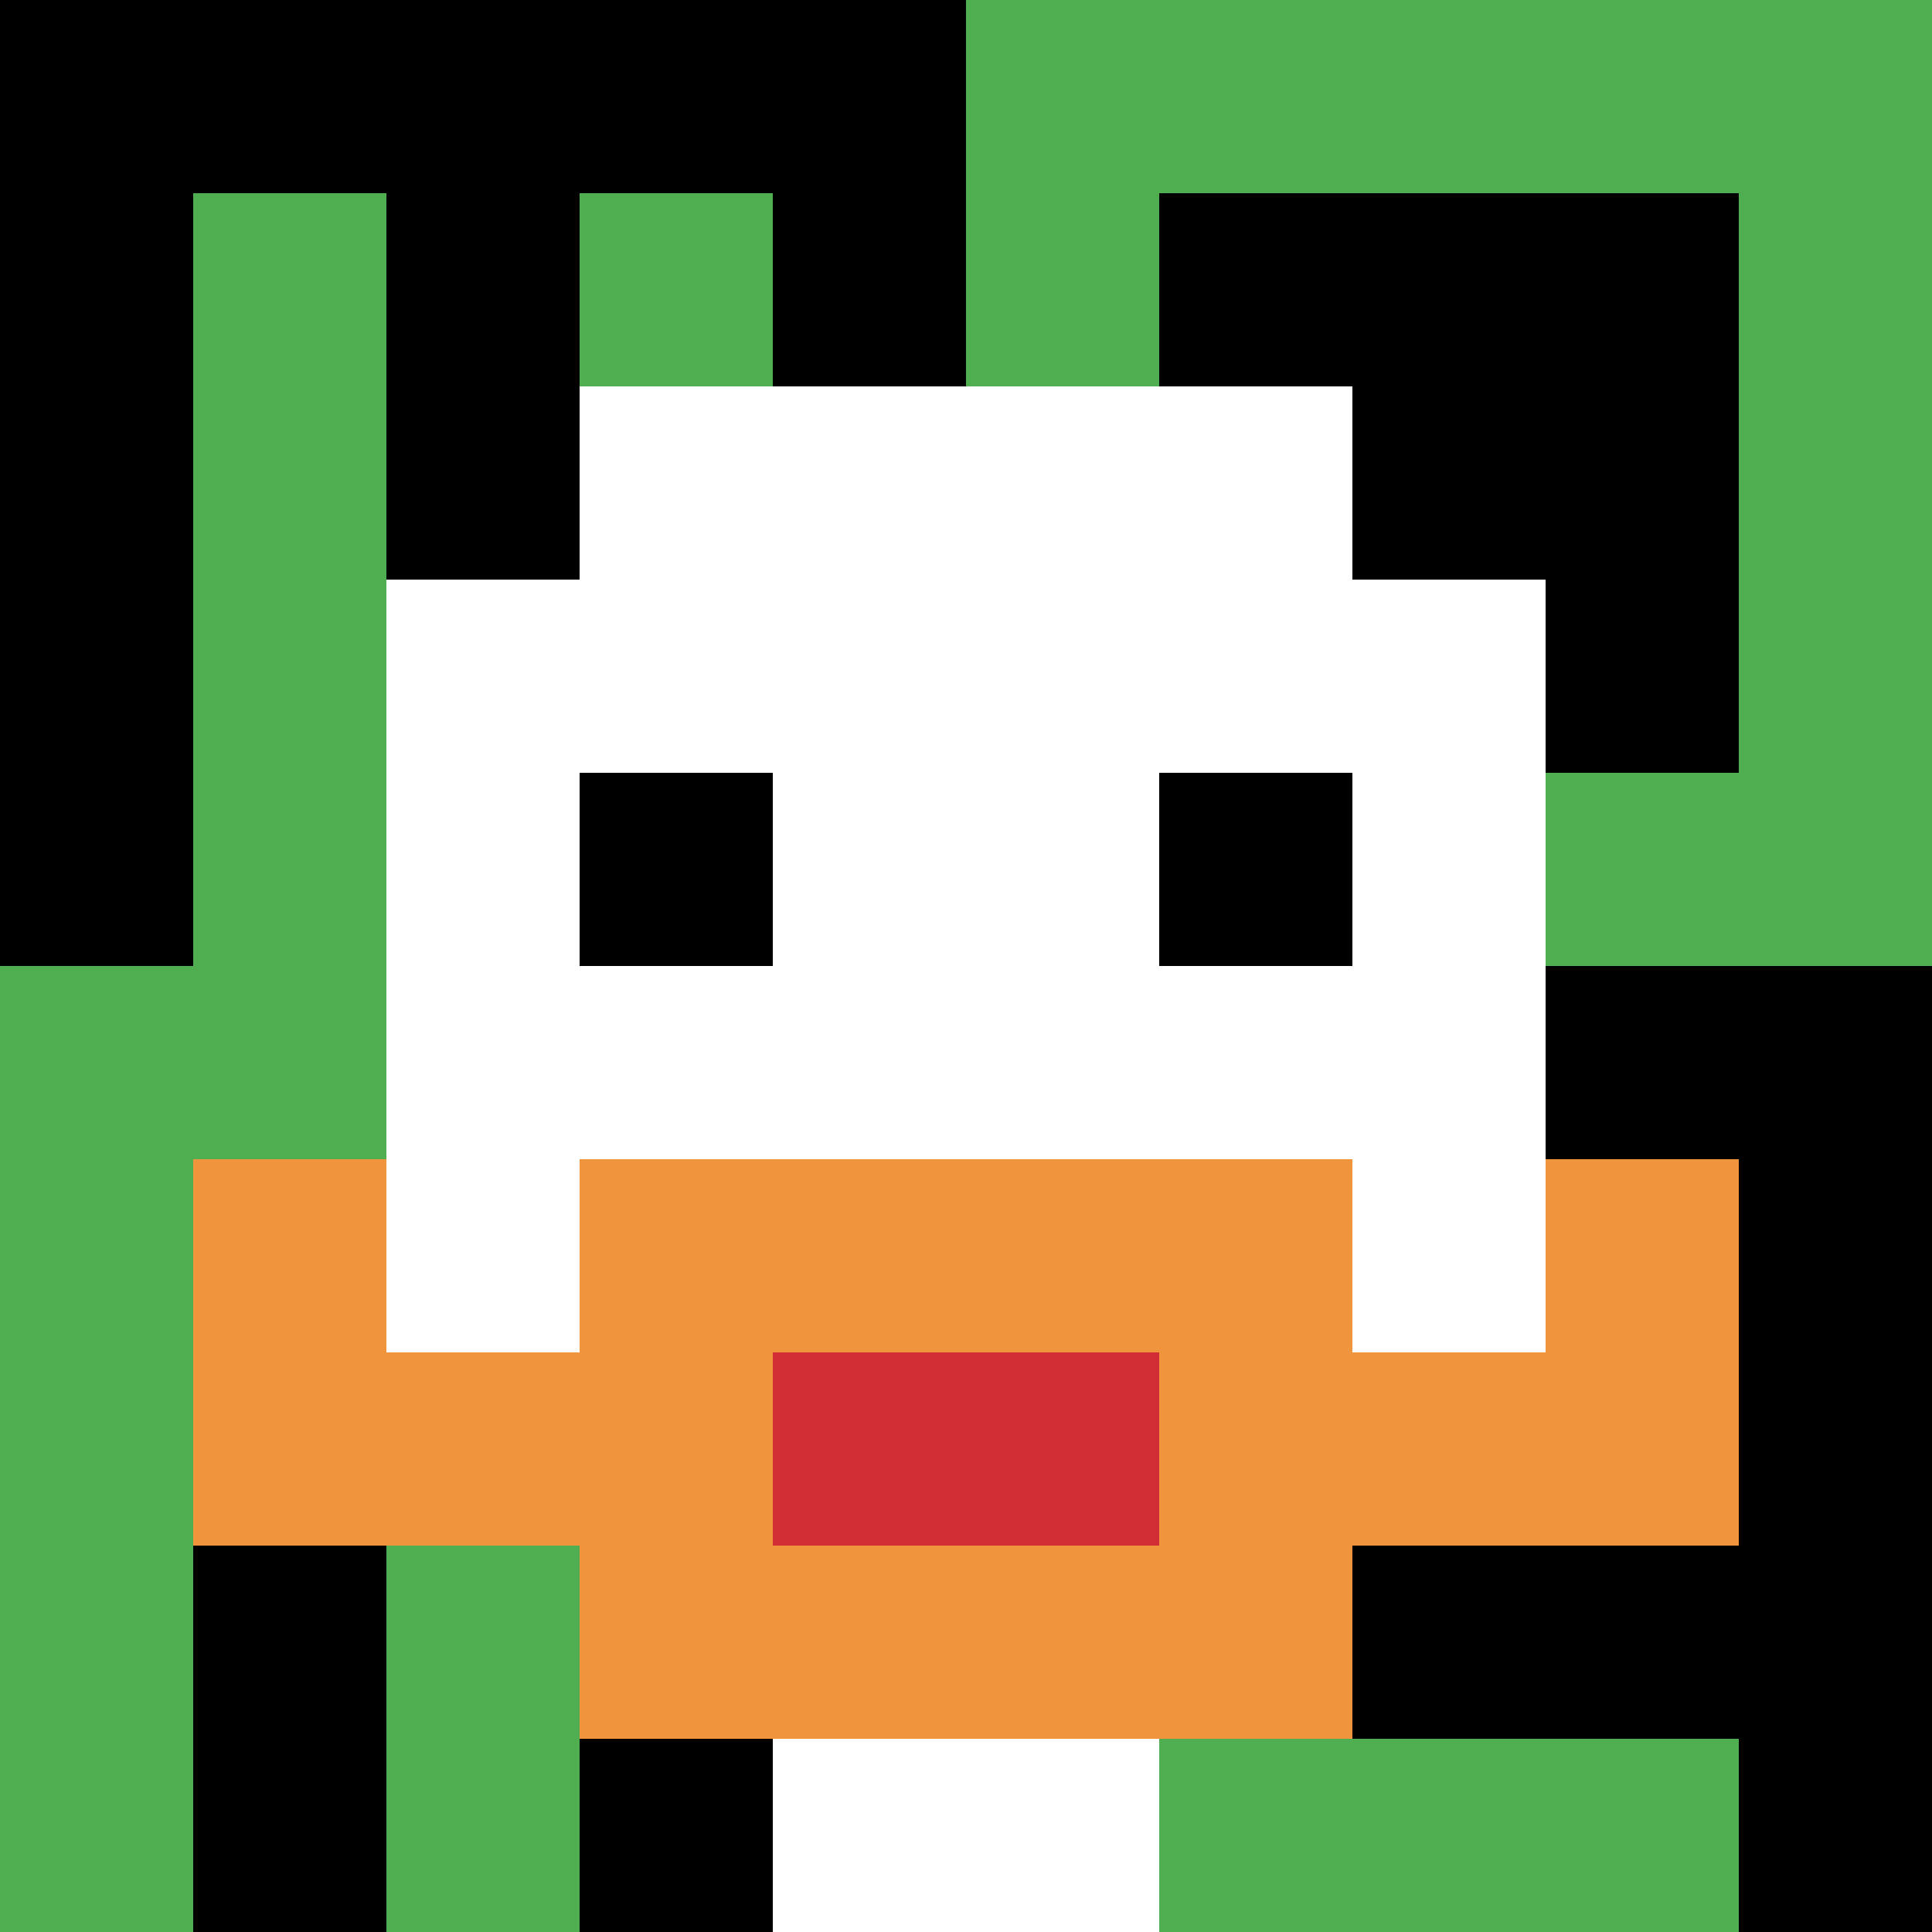 <svg xmlns="http://www.w3.org/2000/svg" version="1.1" width="344" height="344"><title>'goose-pfp-624857' by Dmitri Cherniak</title><desc>seed=624857
backgroundColor=#ffffff
padding=20
innerPadding=0
timeout=500
dimension=1
border=false
Save=function(){return n.handleSave()}
frame=14

Rendered at Sun Sep 15 2024 19:30:56 GMT+0330 (Iran Standard Time)
Generated in 1ms
</desc><defs></defs><rect width="100%" height="100%" fill="#ffffff"></rect><g><g id="0-0"><rect x="0" y="0" height="344" width="344" fill="#4FAE4F"></rect><g><rect id="0-0-0-0-5-1" x="0" y="0" width="172" height="34.4" fill="#000000"></rect><rect id="0-0-0-0-1-5" x="0" y="0" width="34.4" height="172" fill="#000000"></rect><rect id="0-0-2-0-1-5" x="68.8" y="0" width="34.4" height="172" fill="#000000"></rect><rect id="0-0-4-0-1-5" x="137.6" y="0" width="34.4" height="172" fill="#000000"></rect><rect id="0-0-6-1-3-3" x="206.4" y="34.4" width="103.2" height="103.2" fill="#000000"></rect><rect id="0-0-1-6-1-4" x="34.4" y="206.4" width="34.4" height="137.6" fill="#000000"></rect><rect id="0-0-3-6-1-4" x="103.2" y="206.4" width="34.4" height="137.6" fill="#000000"></rect><rect id="0-0-5-5-5-1" x="172" y="172" width="172" height="34.4" fill="#000000"></rect><rect id="0-0-5-8-5-1" x="172" y="275.2" width="172" height="34.4" fill="#000000"></rect><rect id="0-0-5-5-1-5" x="172" y="172" width="34.4" height="172" fill="#000000"></rect><rect id="0-0-9-5-1-5" x="309.6" y="172" width="34.4" height="172" fill="#000000"></rect></g><g><rect id="0-0-3-2-4-7" x="103.2" y="68.8" width="137.6" height="240.8" fill="#ffffff"></rect><rect id="0-0-2-3-6-5" x="68.8" y="103.2" width="206.4" height="172" fill="#ffffff"></rect><rect id="0-0-4-8-2-2" x="137.6" y="275.2" width="68.8" height="68.8" fill="#ffffff"></rect><rect id="0-0-1-7-8-1" x="34.4" y="240.8" width="275.2" height="34.4" fill="#F0943E"></rect><rect id="0-0-3-6-4-3" x="103.2" y="206.4" width="137.6" height="103.2" fill="#F0943E"></rect><rect id="0-0-4-7-2-1" x="137.6" y="240.8" width="68.8" height="34.4" fill="#D12D35"></rect><rect id="0-0-1-6-1-2" x="34.4" y="206.4" width="34.4" height="68.8" fill="#F0943E"></rect><rect id="0-0-8-6-1-2" x="275.2" y="206.4" width="34.4" height="68.8" fill="#F0943E"></rect><rect id="0-0-3-4-1-1" x="103.2" y="137.6" width="34.4" height="34.4" fill="#000000"></rect><rect id="0-0-6-4-1-1" x="206.4" y="137.6" width="34.4" height="34.4" fill="#000000"></rect></g><rect x="0" y="0" stroke="white" stroke-width="0" height="344" width="344" fill="none"></rect></g></g></svg>
